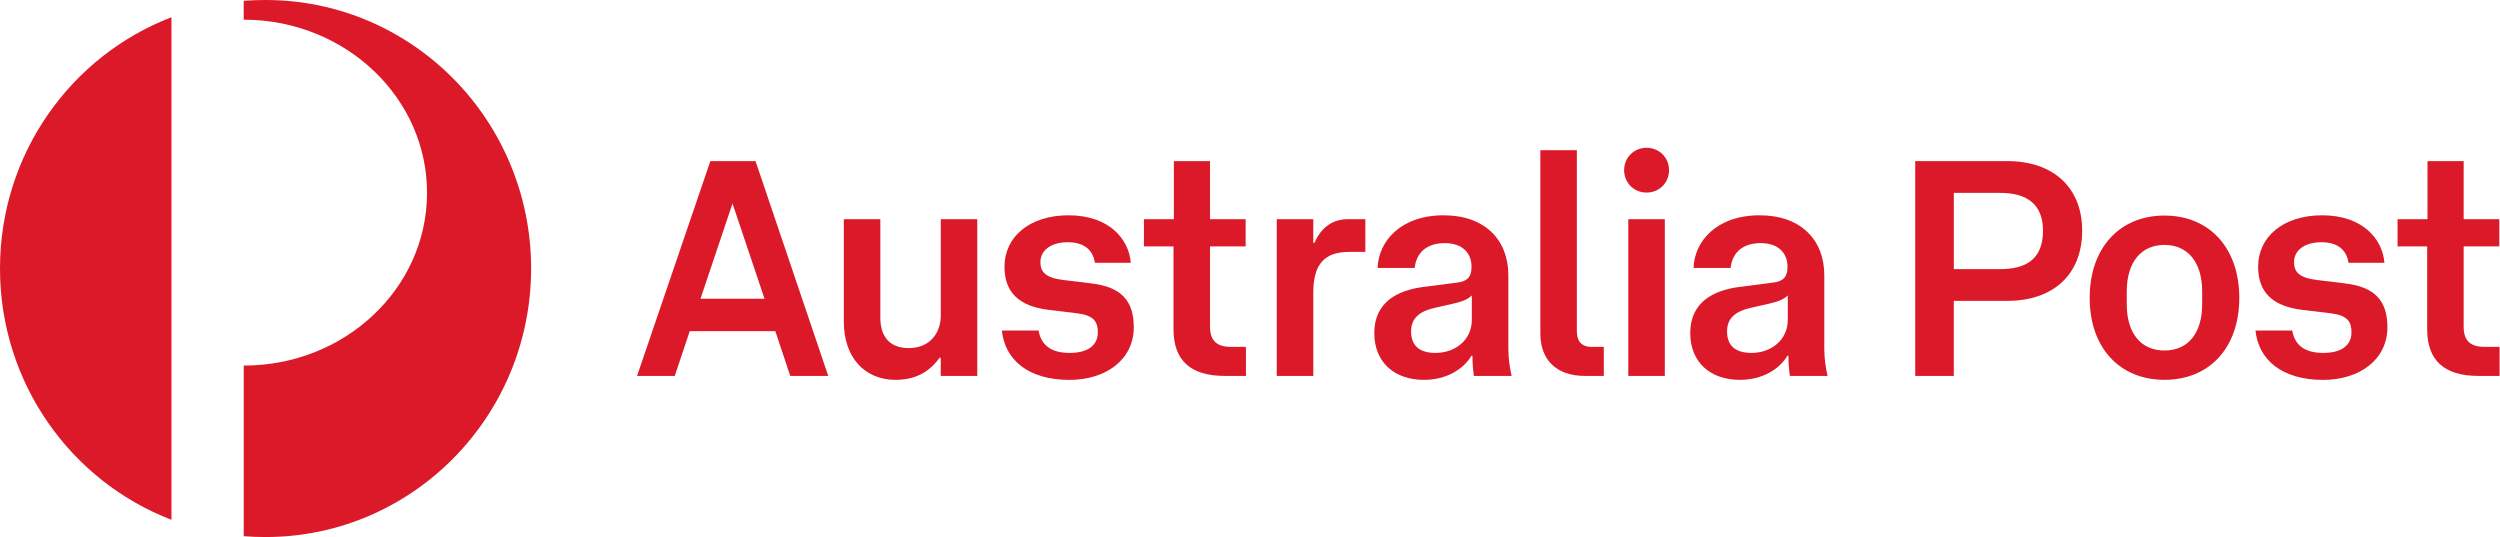 <svg focusable="false" width="135" height="29" viewBox="0 0 135 29" fill="none" xmlns="http://www.w3.org/2000/svg">
      <path d="M0 14.498C0 20.702 3.846 25.991 9.259 28.068V0.931C3.846 3.007 0 8.295 0 14.498Z" fill="#DC1928"></path>
      <path d="M14.339 0C13.942 0 13.549 0.014 13.16 0.043V1.063H13.233C18.698 1.103 23.098 5.317 23.059 10.476C23.023 15.611 18.595 19.747 13.162 19.741V28.954C13.549 28.987 13.943 29 14.34 29C22.256 29 28.68 22.507 28.68 14.498C28.68 6.491 22.256 0 14.339 0Z" fill="#DC1928"></path>
      <path d="M41.867 17.882H37.246L36.438 20.299H34.401L38.359 8.7H40.798L44.725 20.299H42.673L41.867 17.882ZM41.285 16.133L39.555 10.988L37.826 16.133H41.285Z" fill="#DC1928"></path>
      <path d="M50.8 11.837H52.772V20.299H50.8V19.319H50.736C50.203 20.054 49.475 20.512 48.361 20.512C46.665 20.512 45.566 19.271 45.566 17.376V11.837H47.538V17.163C47.538 18.111 47.99 18.797 49.072 18.797C50.204 18.797 50.802 17.997 50.802 17.032V11.837H50.8Z" fill="#DC1928"></path>
      <path d="M56.084 17.849C56.213 18.6 56.714 19.058 57.765 19.058C58.734 19.058 59.283 18.649 59.283 17.947C59.283 17.376 59.074 17.032 58.169 16.918L56.666 16.738C54.954 16.542 54.243 15.725 54.243 14.402C54.243 12.786 55.6 11.626 57.7 11.626C59.897 11.626 60.964 12.916 61.062 14.191H59.123C59.025 13.505 58.541 13.08 57.669 13.08C56.764 13.08 56.182 13.505 56.182 14.159C56.182 14.698 56.473 15.008 57.442 15.123L58.929 15.303C60.577 15.498 61.224 16.267 61.224 17.672C61.224 19.42 59.721 20.514 57.751 20.514C55.472 20.514 54.26 19.387 54.1 17.85H56.084V17.849Z" fill="#DC1928"></path>
      <path d="M63.37 13.307H61.772V11.837H63.388V8.7H65.342V11.836H67.265V13.306H65.342V17.651C65.342 18.42 65.729 18.73 66.474 18.73H67.281V20.299H66.134C64.275 20.299 63.37 19.449 63.37 17.783V13.307Z" fill="#DC1928"></path>
      <path d="M70.917 20.299H68.945V11.837H70.917V13.112H70.982C71.386 12.181 72.064 11.837 72.775 11.837H73.729V13.602H72.857C71.548 13.602 70.918 14.238 70.918 15.791V20.299H70.917Z" fill="#DC1928"></path>
      <path d="M76.894 20.512C75.295 20.512 74.212 19.564 74.212 17.981C74.212 16.315 75.472 15.677 76.846 15.497L78.623 15.268C79.301 15.203 79.463 14.892 79.463 14.402C79.463 13.683 78.994 13.128 78.009 13.128C77.007 13.128 76.475 13.683 76.393 14.467H74.39C74.439 13.029 75.634 11.626 77.96 11.626C80.157 11.626 81.451 12.932 81.451 14.86V18.846C81.451 19.37 81.531 19.892 81.629 20.3H79.592C79.543 19.974 79.512 19.615 79.512 19.206H79.463C79.027 19.939 78.105 20.512 76.894 20.512ZM78.412 16.412L77.54 16.608C76.716 16.787 76.199 17.131 76.199 17.898C76.199 18.666 76.651 19.058 77.524 19.058C78.543 19.058 79.479 18.388 79.479 17.277V15.954C79.237 16.199 78.85 16.313 78.412 16.412Z" fill="#DC1928"></path>
      <path d="M83.179 18.012V8.112H85.15V17.882C85.15 18.405 85.377 18.732 85.958 18.732H86.605V20.299H85.571C84.035 20.299 83.179 19.418 83.179 18.012Z" fill="#DC1928"></path>
      <path d="M90.127 9.19C90.127 9.875 89.593 10.399 88.915 10.399C88.237 10.399 87.703 9.875 87.703 9.19C87.703 8.504 88.237 7.98 88.915 7.98C89.593 7.98 90.127 8.504 90.127 9.19ZM89.9 11.837V20.299H87.928V11.837H89.9Z" fill="#DC1928"></path>
      <path d="M93.955 20.512C92.356 20.512 91.273 19.564 91.273 17.981C91.273 16.315 92.534 15.677 93.908 15.497L95.684 15.268C96.363 15.203 96.525 14.892 96.525 14.402C96.525 13.683 96.056 13.128 95.071 13.128C94.068 13.128 93.536 13.683 93.454 14.467H91.451C91.5 13.029 92.696 11.626 95.022 11.626C97.219 11.626 98.512 12.932 98.512 14.86V18.846C98.512 19.37 98.593 19.892 98.69 20.3H96.654C96.605 19.974 96.573 19.615 96.573 19.206H96.525C96.087 19.939 95.167 20.512 93.955 20.512ZM95.474 16.412L94.602 16.608C93.777 16.787 93.261 17.131 93.261 17.898C93.261 18.666 93.714 19.058 94.586 19.058C95.604 19.058 96.54 18.388 96.54 17.277V15.954C96.298 16.199 95.909 16.313 95.474 16.412Z" fill="#DC1928"></path>
      <path d="M108.398 8.7C110.87 8.7 112.437 10.12 112.437 12.456C112.437 14.841 110.854 16.247 108.398 16.247H105.505V20.299H103.422V8.7H108.398ZM110.321 12.458C110.321 11.02 109.449 10.416 108.011 10.416H105.507V14.533H108.011C109.449 14.533 110.321 13.96 110.321 12.458Z" fill="#DC1928"></path>
      <path d="M116.882 11.64C119.306 11.64 120.922 13.389 120.922 16.084C120.922 18.779 119.306 20.511 116.882 20.511C114.459 20.511 112.843 18.779 112.843 16.084C112.843 13.389 114.459 11.64 116.882 11.64ZM118.917 15.742C118.917 14.157 118.141 13.226 116.881 13.226C115.62 13.226 114.845 14.157 114.845 15.742V16.428C114.845 18.012 115.62 18.927 116.881 18.927C118.141 18.927 118.917 18.012 118.917 16.428V15.742Z" fill="#DC1928"></path>
      <path d="M123.781 17.849C123.91 18.6 124.41 19.058 125.461 19.058C126.431 19.058 126.98 18.649 126.98 17.947C126.98 17.376 126.77 17.032 125.866 16.918L124.363 16.738C122.651 16.542 121.939 15.725 121.939 14.402C121.939 12.786 123.296 11.626 125.397 11.626C127.594 11.626 128.66 12.916 128.758 14.191H126.819C126.722 13.505 126.237 13.08 125.365 13.08C124.46 13.08 123.878 13.505 123.878 14.159C123.878 14.698 124.169 15.008 125.139 15.123L126.626 15.303C128.273 15.498 128.92 16.267 128.92 17.672C128.92 19.42 127.417 20.514 125.447 20.514C123.168 20.514 121.957 19.387 121.796 17.85H123.781V17.849Z" fill="#DC1928"></path>
      <path d="M131.067 13.307H129.468V11.837H131.084V8.7H133.038V11.836H134.961V13.306H133.038V17.651C133.038 18.42 133.426 18.73 134.17 18.73H134.977V20.299H133.83C131.972 20.299 131.067 19.449 131.067 17.783V13.307Z" fill="#DC1928"></path>
    </svg>